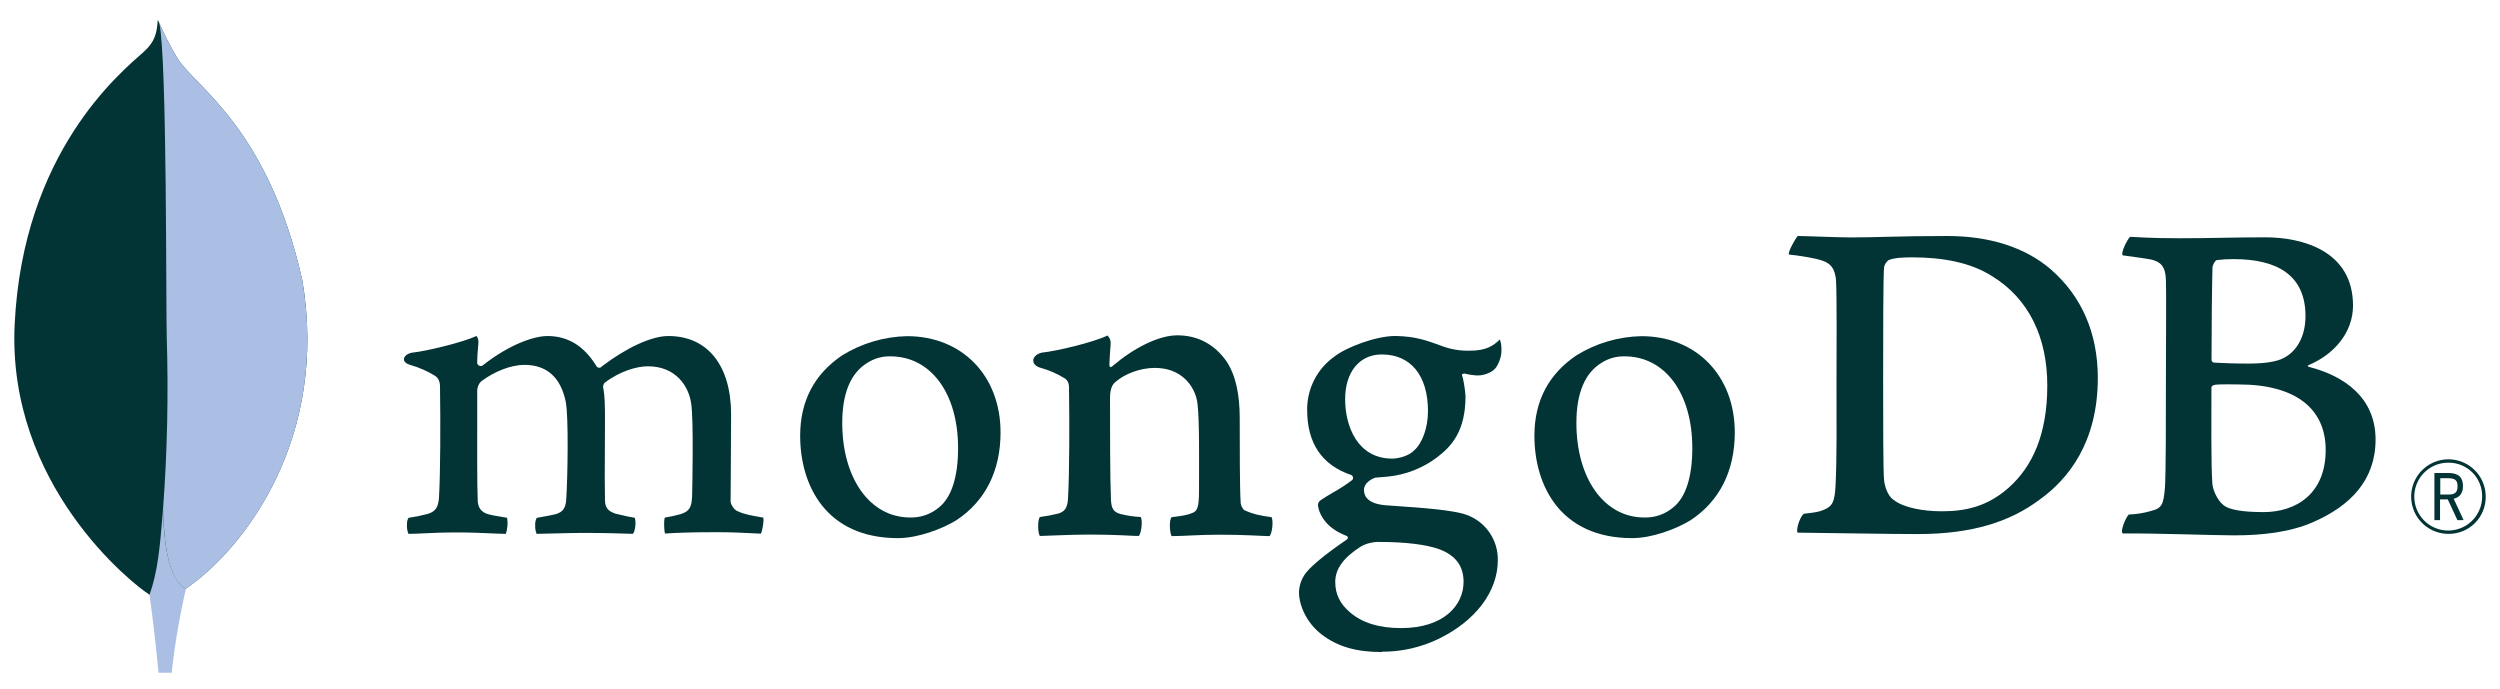 <svg width="236" height="65" viewBox="0 0 236 65" fill="none" xmlns="http://www.w3.org/2000/svg">
<path d="M28.525 26.396C25.278 12.071 18.51 8.258 16.783 5.562C16.071 4.374 15.441 3.14 14.896 1.867C14.805 3.14 14.637 3.941 13.555 4.906C11.383 6.843 2.16 14.36 1.383 30.636C0.66 45.811 12.539 55.168 14.109 56.135C15.316 56.729 16.785 56.148 17.502 55.603C23.229 51.673 31.053 41.196 28.531 26.396" fill="#023436"/>
<path d="M15.39 48.055C15.091 51.811 14.877 53.993 14.117 56.14C14.117 56.14 14.616 59.715 14.966 63.504H16.204C16.5 60.836 16.951 58.188 17.555 55.573C15.952 54.784 15.451 51.351 15.39 48.055Z" fill="#ABBEE3"/>
<path d="M17.552 55.575C15.932 54.827 15.463 51.321 15.391 48.054C15.791 42.667 15.908 37.261 15.741 31.861C15.656 29.028 15.781 5.617 15.043 2.189C15.548 3.35 16.13 4.476 16.784 5.56C18.511 8.257 25.281 12.071 28.526 26.396C31.054 41.17 23.272 51.62 17.552 55.575Z" fill="#ABBEE3"/>
<path d="M231.132 50.397C230.438 50.397 229.759 50.191 229.182 49.807C228.604 49.422 228.153 48.876 227.886 48.236C227.618 47.595 227.546 46.891 227.677 46.209C227.809 45.528 228.14 44.901 228.627 44.407C229.114 43.913 229.736 43.574 230.416 43.433C231.095 43.292 231.801 43.355 232.445 43.613C233.088 43.872 233.641 44.316 234.034 44.888C234.426 45.46 234.641 46.136 234.65 46.829C234.663 47.297 234.581 47.763 234.409 48.198C234.237 48.633 233.979 49.029 233.651 49.362C233.322 49.696 232.93 49.959 232.497 50.137C232.064 50.314 231.599 50.403 231.132 50.397ZM231.132 43.678C230.498 43.673 229.877 43.857 229.347 44.206C228.818 44.555 228.404 45.053 228.158 45.638C227.913 46.222 227.846 46.866 227.966 47.489C228.087 48.111 228.389 48.684 228.835 49.134C229.281 49.584 229.851 49.892 230.473 50.019C231.094 50.145 231.739 50.084 232.325 49.843C232.912 49.603 233.414 49.194 233.768 48.668C234.121 48.142 234.311 47.523 234.313 46.889C234.321 46.467 234.245 46.048 234.088 45.657C233.932 45.266 233.698 44.91 233.401 44.61C233.105 44.311 232.751 44.074 232.361 43.914C231.971 43.754 231.553 43.673 231.132 43.678ZM231.98 49.103L231.072 47.145H230.34V49.103H229.808V44.649H231.121C232.099 44.649 232.506 45.073 232.506 45.894C232.506 46.547 232.198 46.954 231.626 47.08L232.563 49.096L231.98 49.103ZM230.362 46.685H231.132C231.755 46.685 231.993 46.473 231.993 45.904C231.993 45.336 231.766 45.143 231.064 45.143H230.362V46.685Z" fill="#023436"/>
<path d="M178.763 47.19C179.716 47.951 181.618 48.265 183.296 48.265C185.47 48.265 187.601 47.862 189.684 45.981C191.805 44.053 193.264 41.102 193.264 36.392C193.264 31.866 191.542 28.192 188.009 26.042C186.015 24.788 183.432 24.294 180.486 24.294C179.637 24.294 178.763 24.339 178.267 24.564C178.064 24.724 177.92 24.948 177.858 25.2C177.769 26.006 177.769 32.144 177.769 35.773C177.769 39.493 177.769 44.681 177.858 45.317C177.904 45.855 178.176 46.801 178.763 47.198M169.72 22.279C170.49 22.279 173.417 22.413 174.778 22.413C177.323 22.413 179.082 22.279 183.839 22.279C187.826 22.279 191.181 23.355 193.58 25.414C196.482 27.925 198.034 31.418 198.034 35.675C198.034 41.724 195.277 45.219 192.505 47.19C189.748 49.251 186.161 50.416 181.052 50.416C178.333 50.416 173.665 50.326 169.769 50.282H169.688C169.506 49.923 170.021 48.526 170.339 48.49C171.4 48.371 171.68 48.328 172.167 48.127C172.99 47.79 173.183 47.37 173.274 45.892C173.41 43.113 173.366 39.798 173.366 36.033C173.366 33.346 173.41 28.103 173.321 26.445C173.183 25.058 172.598 24.699 171.412 24.43C170.572 24.251 169.722 24.117 168.867 24.027C168.778 23.758 169.474 22.542 169.701 22.279" fill="#023436"/>
<path d="M209.266 24.553C209.085 24.597 208.858 25.047 208.858 25.27C208.812 26.884 208.767 31.093 208.767 34.006C208.779 34.061 208.806 34.112 208.847 34.152C208.887 34.192 208.938 34.219 208.994 34.23C209.582 34.275 211.032 34.322 212.256 34.322C213.978 34.322 214.975 34.097 215.518 33.827C216.969 33.111 217.639 31.541 217.639 29.84C217.639 25.942 214.92 24.463 210.888 24.463C210.343 24.457 209.798 24.486 209.257 24.553M219.544 42.474C219.544 38.532 216.642 36.292 211.34 36.292C211.115 36.292 209.431 36.247 209.03 36.337C208.894 36.381 208.759 36.47 208.759 36.561C208.759 39.384 208.712 43.908 208.85 45.7C208.941 46.462 209.486 47.537 210.163 47.851C210.888 48.254 212.519 48.343 213.652 48.343C216.778 48.343 219.544 46.597 219.544 42.474ZM201.079 22.357C201.488 22.357 202.693 22.491 205.775 22.491C208.674 22.491 211.03 22.402 213.834 22.402C217.323 22.402 222.125 23.657 222.125 28.854C222.125 31.399 220.314 33.469 217.957 34.455C217.821 34.5 217.821 34.589 217.957 34.633C221.31 35.482 224.254 37.545 224.254 41.488C224.254 45.342 221.853 47.762 218.364 49.285C216.243 50.226 213.607 50.538 210.941 50.538C208.903 50.538 203.439 50.326 200.402 50.36C200.084 50.226 200.693 48.791 200.964 48.568C201.66 48.547 202.351 48.438 203.02 48.245C204.105 47.978 204.235 47.628 204.371 46.014C204.462 44.625 204.462 39.651 204.462 36.112C204.462 31.272 204.508 28.003 204.462 26.389C204.417 25.136 203.963 24.731 203.102 24.508C202.424 24.372 201.291 24.239 200.385 24.105C200.158 23.88 200.856 22.536 201.081 22.357" fill="#023436"/>
<path d="M38.557 50.396C38.441 50.109 38.393 49.799 38.419 49.49C38.409 49.28 38.457 49.071 38.557 48.886C39.143 48.801 39.724 48.683 40.297 48.532C41.098 48.332 41.399 47.895 41.446 46.873C41.578 44.457 41.586 39.925 41.539 36.739V36.646C41.539 36.302 41.539 35.836 41.115 35.507C40.37 35.039 39.56 34.682 38.712 34.446C38.333 34.334 38.123 34.135 38.133 33.901C38.144 33.668 38.383 33.392 38.878 33.295C40.191 33.161 43.631 32.34 44.982 31.717C45.121 31.898 45.185 32.126 45.162 32.353C45.162 32.493 45.141 32.642 45.126 32.794C45.088 33.244 45.045 33.755 45.045 34.264C45.054 34.326 45.079 34.384 45.119 34.432C45.158 34.48 45.211 34.517 45.27 34.537C45.329 34.557 45.392 34.56 45.453 34.546C45.514 34.532 45.569 34.501 45.614 34.457C48.186 32.44 50.492 31.721 51.673 31.721C53.618 31.721 55.132 32.65 56.305 34.563C56.332 34.609 56.37 34.648 56.417 34.675C56.463 34.702 56.515 34.717 56.568 34.718C56.617 34.718 56.665 34.705 56.708 34.682C56.75 34.66 56.787 34.627 56.814 34.586C59.179 32.792 61.523 31.721 63.092 31.721C66.8 31.721 69.016 34.497 69.016 39.144C69.016 40.48 69.003 42.175 68.991 43.755C68.98 45.142 68.969 46.442 68.969 47.342C68.969 47.554 69.262 48.165 69.701 48.285C70.244 48.551 71.027 48.686 72.017 48.856H72.055C72.13 49.123 71.973 50.16 71.822 50.373C71.576 50.373 71.237 50.351 70.812 50.33C70.043 50.292 68.986 50.239 67.758 50.239C65.294 50.239 64.006 50.285 62.776 50.366C62.683 50.059 62.651 49.066 62.764 48.858C63.273 48.779 63.777 48.669 64.274 48.529C65.058 48.271 65.285 47.914 65.334 46.873C65.353 46.133 65.495 39.611 65.243 38.063C65.01 36.457 63.801 34.578 61.156 34.578C60.174 34.578 58.59 34.987 57.079 36.133C56.986 36.239 56.933 36.375 56.931 36.517V36.548C57.109 37.384 57.109 38.359 57.109 39.834C57.109 40.682 57.109 41.566 57.099 42.451C57.088 44.249 57.079 45.946 57.109 47.229C57.109 48.103 57.637 48.313 58.064 48.481C58.295 48.532 58.477 48.576 58.662 48.618C59.016 48.705 59.385 48.794 59.934 48.882C60.016 49.254 60.008 49.641 59.913 50.01C59.891 50.148 59.836 50.28 59.754 50.394C58.384 50.347 56.978 50.307 54.948 50.307C54.333 50.307 53.33 50.332 52.443 50.355C51.724 50.375 51.045 50.394 50.659 50.396C50.555 50.15 50.509 49.882 50.524 49.615C50.502 49.364 50.551 49.111 50.666 48.886L51.211 48.786C51.686 48.701 52.097 48.629 52.483 48.532C53.154 48.319 53.406 47.955 53.455 47.1C53.586 45.106 53.688 39.361 53.406 37.923C52.927 35.615 51.614 34.444 49.501 34.444C48.265 34.444 46.702 35.04 45.425 35.997C45.302 36.116 45.205 36.26 45.141 36.419C45.076 36.578 45.045 36.748 45.05 36.919C45.05 37.605 45.05 38.419 45.05 39.293C45.05 42.177 45.031 45.768 45.1 47.321C45.143 47.8 45.312 48.368 46.21 48.576C46.407 48.633 46.746 48.688 47.141 48.754C47.368 48.792 47.616 48.833 47.873 48.879C47.954 49.387 47.913 49.907 47.752 50.396C47.357 50.396 46.871 50.37 46.316 50.347C45.467 50.309 44.407 50.262 43.209 50.262C41.792 50.262 40.806 50.309 40.014 50.347C39.482 50.373 39.022 50.394 38.562 50.396" fill="#023436"/>
<path d="M84.046 33.639C83.281 33.623 82.528 33.835 81.883 34.248C80.309 35.204 79.508 37.115 79.508 39.923C79.508 45.179 82.14 48.85 85.909 48.85C86.919 48.882 87.905 48.533 88.67 47.873C89.828 46.929 90.443 44.999 90.443 42.297C90.443 37.119 87.871 33.639 84.042 33.639M84.768 50.799C77.959 50.799 75.535 45.805 75.535 41.132C75.535 37.868 76.869 35.317 79.501 33.546C81.345 32.404 83.461 31.779 85.629 31.734C90.823 31.734 94.452 35.469 94.452 40.82C94.452 44.456 93.003 47.327 90.261 49.122C88.944 49.928 86.655 50.799 84.768 50.799Z" fill="#023436"/>
<path d="M153.355 33.639C152.588 33.622 151.833 33.834 151.187 34.248C149.613 35.204 148.812 37.115 148.812 39.923C148.812 45.179 151.444 48.85 155.213 48.85C156.226 48.885 157.215 48.535 157.983 47.873C159.141 46.929 159.754 44.999 159.754 42.297C159.754 37.119 157.183 33.639 153.355 33.639ZM154.08 50.799C147.272 50.799 144.848 45.805 144.848 41.134C144.848 37.866 146.182 35.317 148.816 33.546C150.658 32.404 152.774 31.778 154.941 31.734C160.135 31.734 163.764 35.471 163.764 40.818C163.764 44.458 162.316 47.327 159.573 49.12C158.256 49.928 155.968 50.799 154.08 50.799Z" fill="#023436"/>
<path d="M130.436 33.46C128.339 33.46 126.981 35.117 126.981 37.681C126.981 40.245 128.15 43.293 131.435 43.293C131.999 43.293 133.022 43.043 133.529 42.485C134.292 41.783 134.801 40.332 134.801 38.801C134.801 35.456 133.172 33.46 130.447 33.46M130.175 51.157C129.583 51.151 128.999 51.297 128.479 51.581C126.818 52.642 126.048 53.702 126.048 54.935C126.048 56.088 126.496 57.007 127.459 57.821C128.625 58.809 130.199 59.291 132.267 59.291C136.337 59.291 138.161 57.102 138.161 54.935C138.161 53.425 137.404 52.413 135.845 51.84C134.644 51.401 132.638 51.159 130.182 51.159M130.453 61.552C128.01 61.552 126.25 61.036 124.746 59.879C123.282 58.75 122.625 57.075 122.625 55.917C122.641 55.17 122.926 54.455 123.427 53.902C123.851 53.418 124.837 52.513 127.117 50.945C127.152 50.93 127.183 50.905 127.204 50.873C127.225 50.841 127.236 50.803 127.236 50.765C127.237 50.722 127.223 50.68 127.197 50.646C127.17 50.612 127.133 50.588 127.092 50.578C125.215 49.859 124.648 48.669 124.477 48.033C124.477 48.01 124.477 47.974 124.457 47.933C124.404 47.683 124.354 47.446 124.695 47.202C124.958 47.015 125.378 46.765 125.828 46.5C126.462 46.148 127.071 45.752 127.649 45.314C127.681 45.281 127.704 45.241 127.717 45.197C127.73 45.153 127.733 45.107 127.726 45.062C127.718 45.017 127.701 44.974 127.674 44.937C127.648 44.9 127.613 44.869 127.573 44.847C124.795 43.914 123.395 41.851 123.395 38.697C123.386 37.713 123.615 36.742 124.062 35.866C124.509 34.99 125.16 34.234 125.961 33.664C127.079 32.779 129.885 31.717 131.703 31.717H131.809C133.677 31.761 134.731 32.154 136.19 32.692C137.02 32.993 137.9 33.132 138.782 33.104C140.328 33.104 141.005 32.614 141.586 32.043C141.68 32.3 141.731 32.571 141.735 32.845C141.77 33.497 141.593 34.143 141.23 34.686C140.914 35.125 140.169 35.443 139.488 35.443C139.418 35.443 139.351 35.443 139.276 35.433C138.918 35.407 138.563 35.349 138.216 35.257L138.042 35.318C137.987 35.399 138.023 35.488 138.067 35.602C138.078 35.625 138.087 35.648 138.093 35.672C138.217 36.238 138.301 36.812 138.345 37.39C138.345 40.688 137.045 42.124 135.639 43.189C134.279 44.209 132.665 44.834 130.973 44.996C130.937 44.996 130.761 45.011 130.43 45.041C130.218 45.06 129.942 45.085 129.902 45.085H129.862C129.556 45.17 128.759 45.55 128.759 46.256C128.759 46.841 129.119 47.569 130.844 47.7L131.959 47.779C134.233 47.938 137.073 48.135 138.409 48.587C139.295 48.898 140.061 49.482 140.597 50.253C141.132 51.025 141.411 51.946 141.393 52.886C141.393 55.844 139.289 58.627 135.766 60.328C134.105 61.122 132.286 61.53 130.445 61.522" fill="#023436"/>
<path d="M120.023 48.819C119.026 48.685 118.299 48.55 117.44 48.147C117.271 47.972 117.16 47.75 117.122 47.51C117.03 46.121 117.03 42.089 117.03 39.451C117.03 37.298 116.67 35.421 115.758 34.074C114.67 32.549 113.13 31.654 111.136 31.654C109.37 31.654 107.013 32.863 105.066 34.522C105.02 34.566 104.721 34.85 104.727 34.409C104.733 33.968 104.801 33.073 104.844 32.501C104.862 32.348 104.845 32.194 104.794 32.05C104.742 31.905 104.658 31.775 104.547 31.669C103.274 32.305 99.705 33.154 98.383 33.283C97.42 33.47 97.177 34.397 98.205 34.717H98.22C99.043 34.944 99.829 35.29 100.553 35.743C100.96 36.057 100.916 36.505 100.916 36.863C100.96 39.864 100.96 44.48 100.824 46.989C100.78 47.975 100.506 48.333 99.781 48.514L99.849 48.49C99.296 48.629 98.736 48.733 98.171 48.804C97.944 49.027 97.944 50.327 98.171 50.596C98.625 50.596 100.928 50.463 102.837 50.463C105.463 50.463 106.822 50.596 107.503 50.596C107.777 50.282 107.866 49.074 107.686 48.804C107.058 48.776 106.435 48.685 105.826 48.535C105.102 48.357 104.92 47.996 104.875 47.192C104.786 45.084 104.786 40.605 104.786 37.557C104.786 36.709 105.011 36.303 105.283 36.072C106.188 35.266 107.686 34.73 108.999 34.73C110.271 34.73 111.119 35.133 111.756 35.669C112.497 36.316 112.961 37.222 113.054 38.202C113.234 39.898 113.187 43.311 113.187 46.261C113.187 47.875 113.054 48.28 112.464 48.458C112.193 48.592 111.467 48.728 110.606 48.817C110.335 49.086 110.424 50.34 110.606 50.609C111.783 50.609 113.151 50.475 115.136 50.475C117.629 50.475 119.215 50.609 119.849 50.609C120.121 50.295 120.212 49.124 120.032 48.817" fill="#023436"/>
</svg>
